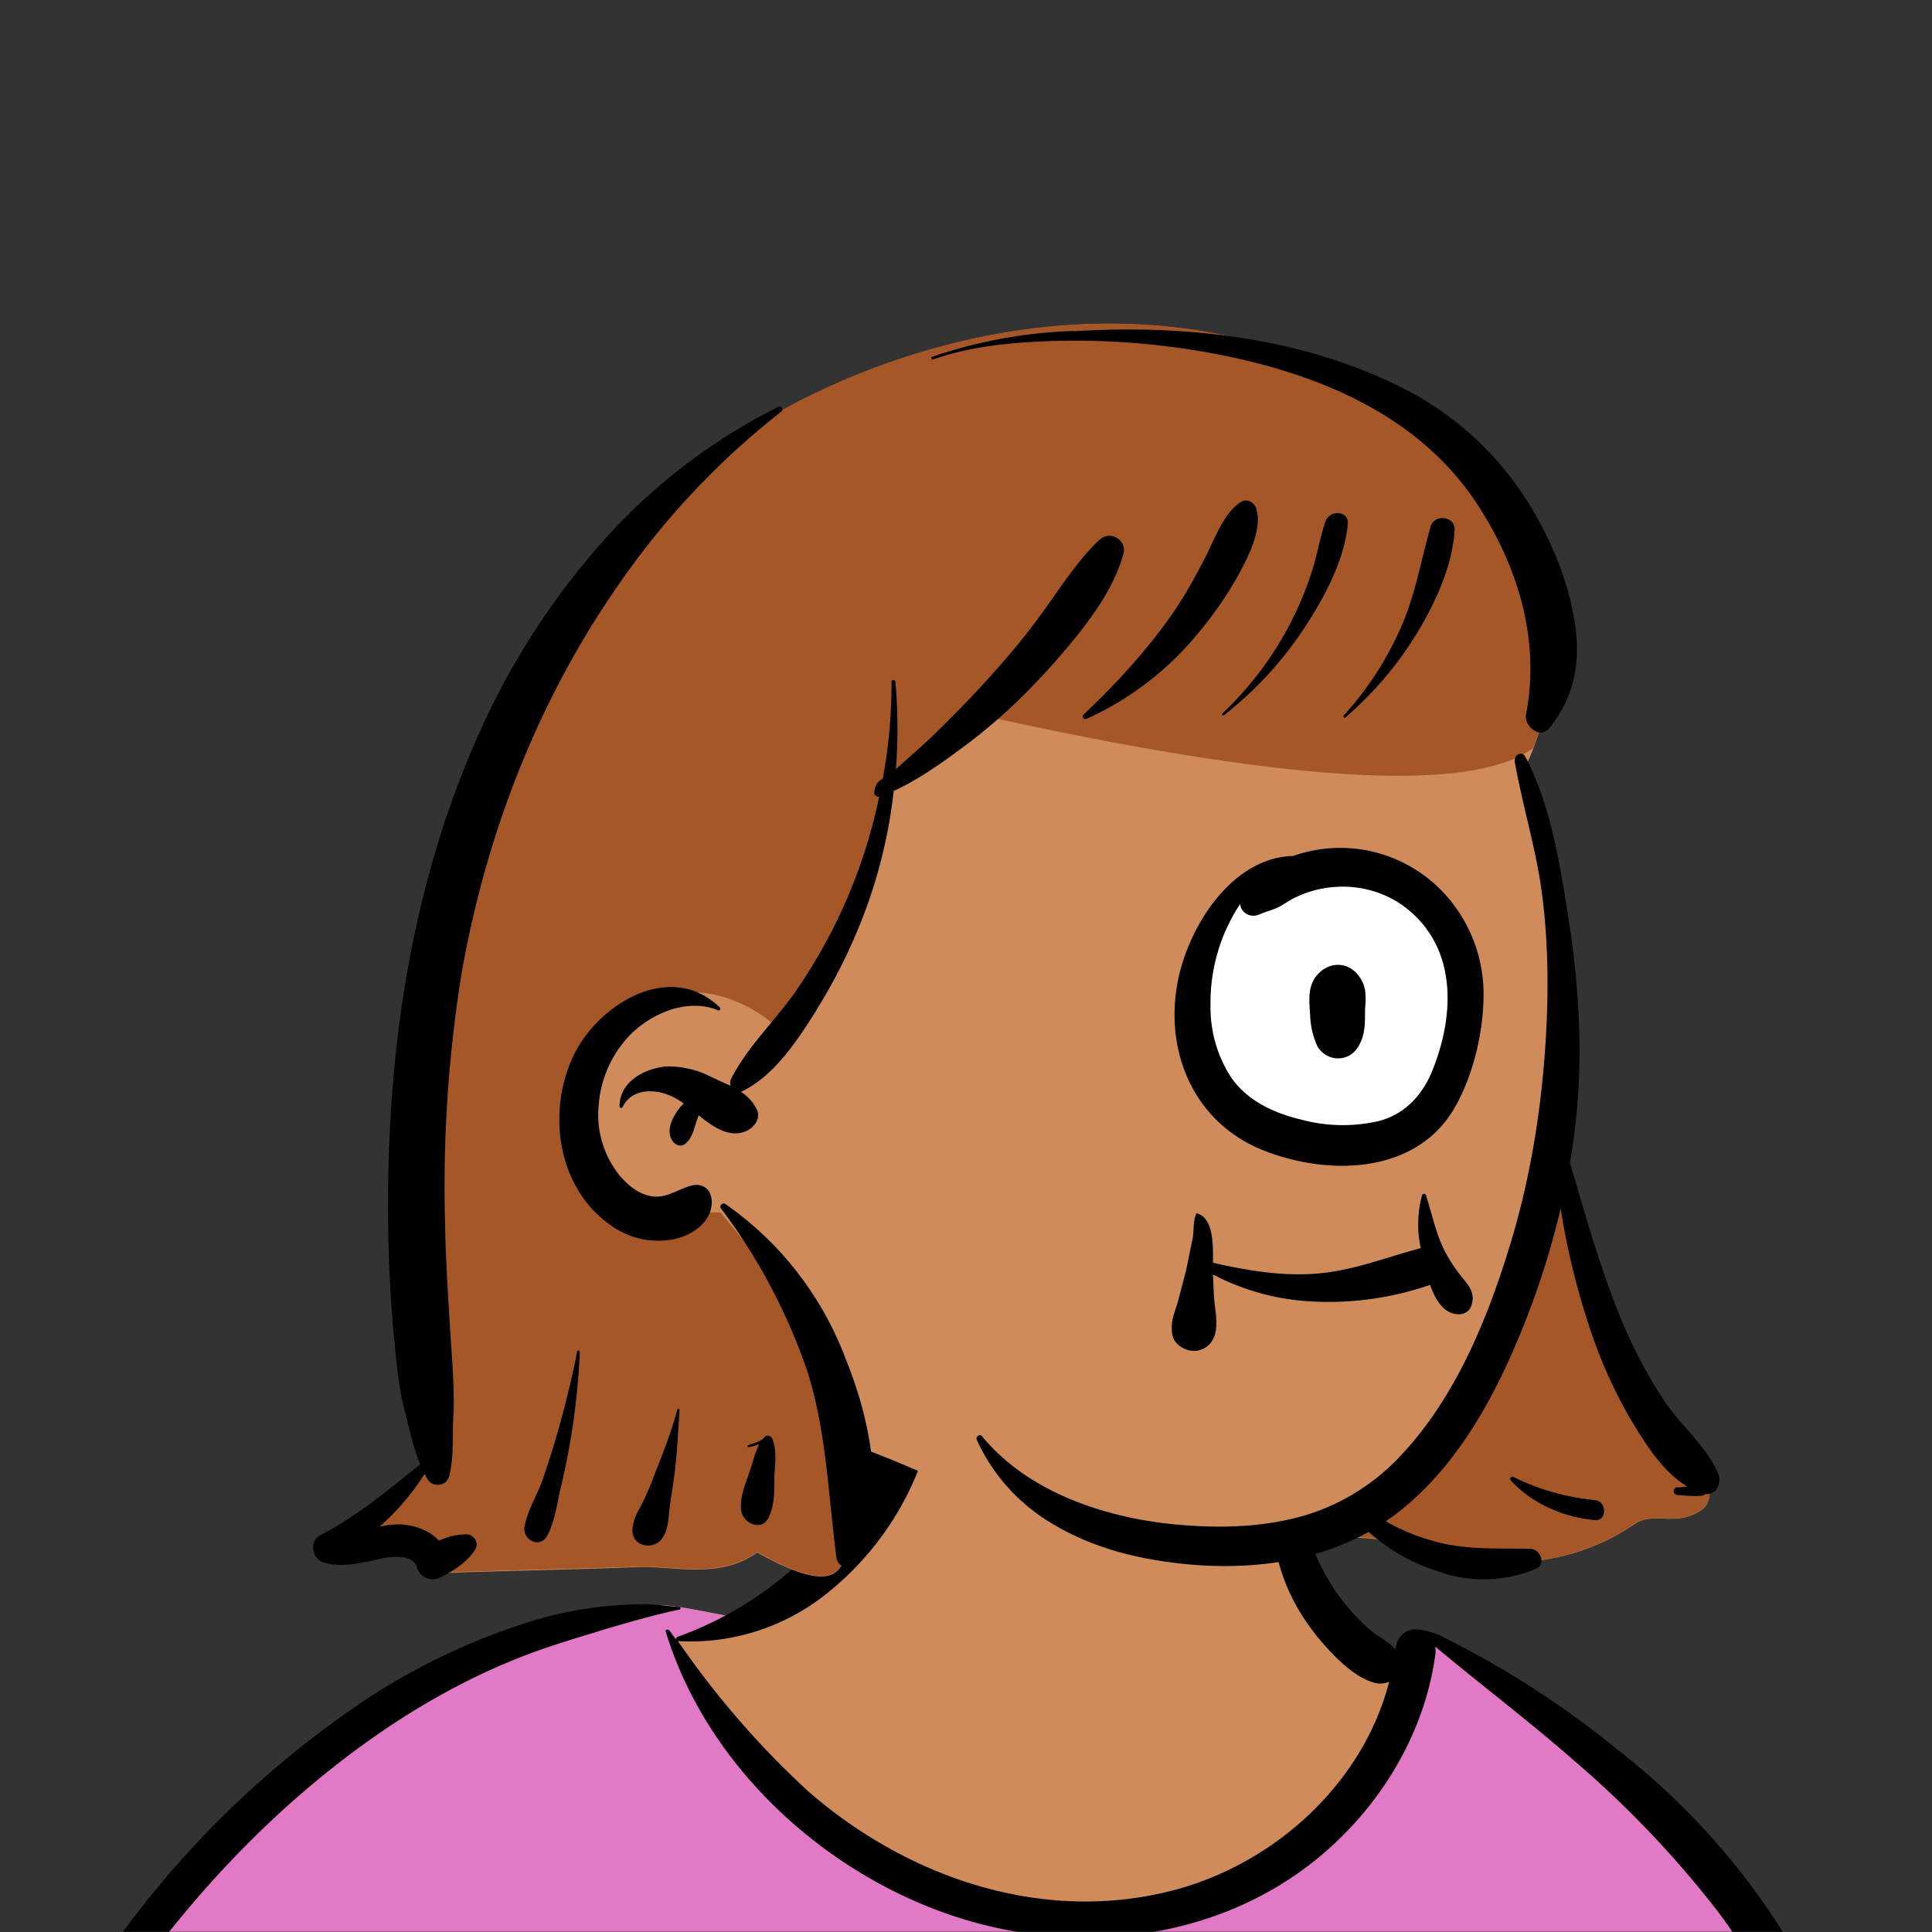 <svg xmlns="http://www.w3.org/2000/svg" viewBox="0 0 704 704" fill="none" shape-rendering="auto"><rect x="0" y="0" width="704" height="704" fill="#333333" stroke="none"/><mask id="viewboxMask"><rect width="704" height="704" rx="0" ry="0" x="0" y="0" fill="#fff" /></mask><g mask="url(#viewboxMask)"><g fill-rule="evenodd" clip-rule="evenodd"><path d="M705.3 1074a2351.1 2351.1 0 0 1-15.6-101c-1-7.7-2.5-16.4 2.7-22 7.3-8 14-14.8 14.8-26.2.8-10.7-2.8-22.4-5-32.8a809.4 809.4 0 0 0-17.3-64.7c-6.6-21.7-13.9-43.2-21.3-64.6-6.9-20-13.5-40.3-22.5-59.5-17-36.5-46-63.5-81.6-81.6-9-4.5-27-20.5-36.3-24-8.5-3.4-8.5 6.3-16.9 2.6-6.7-2.9-13-6.7-16.7-13.2-4-7-14.3-16.9-15.9-25-3.3-17.4.3-32.2-12-45.3a90 90 0 0 0-41.1-23.8c-33.7-9.3-78.5-2.8-98.8 28.5-9.7 14.9-13 33-26.2 45.1-11.4 10.7-8.8 18-23.6 23.4-.9.3-23.6-4.5-24.4-4.2-16.2-3.5-31.7 6.2-46.5 11.8a325.4 325.4 0 0 0-63 32.3 399.2 399.2 0 0 0-102.3 98.5 482.5 482.5 0 0 0-76.4 161c-1.7 6.4-3.5 13-1.5 19.4 1.7 5.3 5.4 9.2 9.8 12.4 6 4.3 18 7 17.7 15.7-.1 6.6-2.4 13.5-3.5 20-1.3 7.7-2.3 15.5-3.4 23.2-4.8 35.4-8.6 71-10.3 106.6a920 920 0 0 0-.5 106c.1 2.3.8 4.5 2 6.2-1 .4-1.2 2.4.1 2.7l2.7.5a12 12 0 0 0 7 2.4l5.5.2c19.3 4 38.6 7.9 58.1 10.8 23.8 3.5 47.6 6.3 71.5 8.7 49.2 4.8 98 3.2 147.1.6a1877 1877 0 0 1 147.4-2c49.2 1.4 98.4 3.5 147.6 4.4 55 1 110-.5 164.8-5 7.5-.5 12.2-6.5 10.7-14-8.9-44.7-19-89.1-27-134Z" fill="#d08b5b"/><path d="m201 597.5 1.2-.4c14.5-5.7 29.6-14.8 45.4-11.4.5-.2 10.8 1.9 17.9 3.2l-6.7 7L247 598c40.7 67.1 88.8 100.7 144.3 100.7 55.5 0 97.7-33.6 126.4-100.7l4-1c.4 0 1 .2 1.5.4 9.3 3.6 27.4 19.6 36.3 24.1 35.6 18 64.5 45 81.6 81.6 8.7 18.6 15.2 38 21.8 57.5l.7 2c7.4 21.4 14.7 43 21.3 64.6 6.3 20.4 12 41 16.6 61.8l.7 2.9c2.2 10.4 5.8 22 5 32.8a29 29 0 0 1-3 10.7l-80.4 29 38.4 261.3c-35.1 1.5-70.3 2-105.5 1.3-49.2-.9-98.4-3-147.6-4.3-47.7-1.2-95.3-.7-143 1.7l-12 .6a946.3 946.3 0 0 1-139.5-1l-3.1-.3v-38.3l16.3-212.9-83-15.6-81.3-39.5a21.7 21.7 0 0 1-5.6-8.8c-1.9-6-.5-12 1-18l.5-1.3a492.8 492.8 0 0 1 76.4-161A399.3 399.3 0 0 1 138 629.7c19.8-13 40.9-23.9 63-32.3Z" fill="#e279c7"/><path d="M232.2 584.6c5.1-.3 10.3.6 15.4 1 .4.1.6.8 0 .9-9 1.9-18 4.5-26.9 7.1l-3.8 1.2c-10 3-19.8 6-29.6 10-19.4 7.9-37.8 18.5-54.8 30.8C67.2 682.8 20 754.3-9.9 828.3a526 526 0 0 0-24.3 77c-.4 1.6-2 5.4-1 7 .7 1.3 3.6 2.1 5 2.9l4.5 2.3 25.2 12.9 2.3 1.1c38 18.6 78.4 34.4 121 35.5l.4-3.7a342 342 0 0 1 9.9-60c.3-1 1.6-.6 1.7.3 3 23.1 2 46.4 1 69.7-1.8 41-4.3 82.2-6.5 123.3-1.2 20.6-2.6 41-3.9 61.7-1.3 20.5-1.7 41.6-4.7 62-.6 4.6-6 7-10 6.6-4.4-.5-7.9-4.5-8-9 0-11.9 1.5-24 2.4-35.8l2.5-33.8c3.1-41.1 6.8-82.2 10.2-123.3a4771 4771 0 0 1 3.8-43.7C76.4 979.8 34.2 963-6.1 943.5c-.6 13.2-2 26.5-3.4 39.6-3.8 36.8-7.1 73.6-9.6 110.5a2254.2 2254.2 0 0 0-4.2 92.7l-.2 7c0 4.4-.5 8.5-4.3 11.7-3.7 3.3-8.9 3.5-12.6 0-5-4.6-4.2-10.9-4-17.1a1675.6 1675.6 0 0 1 1.8-47.2 1321 1321 0 0 1 10.5-109.5l2-14c3.5-26 7.5-52.7 15.5-77.9-3.1-1.5-6.2-3-9.3-4.7-5.5-2.7-11.2-5.4-16.6-8.4-4.2-2.5-7.9-5.8-9-10.8-1.4-5.5.6-11.5 2-16.9v-.4a502 502 0 0 1 26.6-80 523.2 523.2 0 0 1 67.8-117 353.8 353.8 0 0 1 88.7-83.3 239 239 0 0 1 53.8-25.7 142.6 142.6 0 0 1 42.8-7.5Zm90.1-66c6-6.5 18.1.2 15.2 8.8a108.2 108.2 0 0 1-34.7 52A79.4 79.4 0 0 1 247 598l1.7 2.4a321.1 321.1 0 0 0 46.1 52.6c36 31.2 84.8 48 132 36 37.1-9.4 69.8-38.8 79.4-76.2-1.3.6-3 .9-4.8.5-7.7-1.7-15.3-9.8-20.3-15.6-5.3-6.3-9.5-13-12.6-20.7-5.6-14-7.4-32.1.3-45.7 1-1.7 3-.7 3.3 1l.3 2.5c1.5 12.7 3.3 25 9.3 36.6a76 76 0 0 0 18.2 23.1c2.6 2 5.8 3.6 8.1 6l.5.4c.6-5 4.1-7.3 7.6-7.2 3.3.2 7.3 1.6 8.8 2.3l.1.1a341 341 0 0 1 65.1 42 259 259 0 0 1 88.4 129c7.5 25.3 11.8 51.4 16.3 77.4l2.8 16c4.2 23.9 8.9 48.4 18.4 70.7 2.5 5.7.6 11.1-5.5 13.4A1493 1493 0 0 1 688 953c3.7 16 6 32.5 8.7 48.5 6 34.1 13.2 68 19.4 102 3.2 17.5 6.1 35 9.3 52.3l4.7 25.2 2.4 13.6.1.7c.5 2.4 1 4.9.4 7.3-.8 2.7-2.9 4.6-4.8 6.6-1.6 1.6-3.8 1.6-5.7.7l-.7-.3c-3.4-1.6-6-3.2-7.3-7-.7-2.5-1-5.2-1.5-7.7a3535.6 3535.6 0 0 1-7.8-43.6l-1.6-9.1c-5.2-31.4-10.2-62.9-12.8-94.5-1-14-2.3-28.1-3.5-42.2l-.9-10.5c-1.1-13.3-2.5-27-2.7-40.5l-4.5 1.6L657 964c-5.5 2-12.5 6-18.4 5.2-2.9-.3-5-1.2-6.8-2.9 2 28.8 4.8 57.4 8.5 86a1965.7 1965.7 0 0 0 22 135c.6 3.2 1.4 6.4 1.9 9.6.5 3.7-.5 5.9-2.5 9-1.7 2.4-5 3.7-7.8 2-3.6-2.3-5.5-4.3-6.5-8.4-1-3.7-1.6-7.6-2.3-11.4a1654.2 1654.2 0 0 1-11.4-65.2c-7.8-52-12.7-104.4-15.2-156.8a1388 1388 0 0 1-1.4-77.8c0-13.3.5-26.6 1.4-39.9 1-13.4 3-26.5 4.8-39.8 0-.5.7-.5.7 0 .8 14.9 2.1 29.8 2.8 44.7.6 14.3.9 28.5 1.4 42.8.6 18.7 1.5 37.5 2.7 56.2a9.6 9.6 0 0 1 8.5-3.1c4.7-1 9.7-3.4 14.1-5l16.8-5.5 26.4-8.7a679 679 0 0 1-18-80.8l-2-12.3c-4-24.2-8.5-48.5-15.8-72a229.8 229.8 0 0 0-34.8-68.2 370.2 370.2 0 0 0-52.7-55.3C557 627 539.7 614 523 600c.1.9.2 2 0 3-3.5 25.9-17 50-35.8 67.9-37.7 36-93.6 43.4-142 26.5-46.7-16.3-88-55-102.6-102.8-.3-.8.8-1 1.3-.5l2.4 3.3c0-.4.2-.9.7-1a129 129 0 0 0 46.6-29.2 100.2 100.2 0 0 0 21.3-33.3l.4-1c1.7-5 3.2-10.2 7-14.2Z" fill="#000"/></g><g transform="matrix(.998 0 0 1 156 62)"><g fill-rule="evenodd" clip-rule="evenodd"><path d="M431.6 424.8c-4-5.8-13.5-48.4-19.6-55 .5-25 7.4-112-12.4-151.2 4.2-4.2 15.3-40.5 12.4-54.3 9.4-28.8-50.7-74.5-73.5-86.8C232.2 20.5 78.3 83.4 30 188.9 1 252.5.4 323.6-2.8 392c-.4 14.7-1.8 29.5-1.8 44 2.1 13 12.3 26 4.6 36.7-8.5 5.9-25.8 20.3-18 28.4 4.4 3.8 11.6 1.6 16.5 5.2 2.5 1.4 4 4.4 7 4.9 26.5-1 45.2-1.1 71.8-2.2 11.7-.4 29.4 4.6 42.8-5.3 46.8 26 27.2-11.7 36.7-38.5 28.7 9.7 86 40.7 116.7 41.7 25 3.1 48.3-11.4 72.8-8 30.4 11.2 66.1 13.7 94-5.4 7-5 14.7.8 23.5-4.6 17-8.2-23.6-55-32.2-64Z" fill="#d08b5b"/><path d="M30 189C78.3 83.3 232.2 20.4 338.5 77.4c22.8 12.3 82.9 58 73.5 86.8 2.2 10.4-3.7 33.7-8.4 46.3-22.2 16.4-86.8 13-194-10.2l-4.1-.9-36.7 21.7-15 56.5c-10 10-18.2 22.2-24.5 36.6 0 0-15-16.6-37.5-14.5A95.6 95.6 0 0 0 59.5 320c-6.7 7.2-6.8 23.3-.4 48.3l.4 1.5 32.3 10h15l41 50.2 6 51.7c-1.3 22.6 3.8 42.7-33.7 21.8-13.4 9.9-31.1 5-42.8 5.3-26.6 1-45.3 1.2-71.9 2.2-2.9-.5-4.4-3.5-7-5-4.8-3.5-12-1.3-16.5-5-7.7-8.2 9.6-22.6 18.1-28.5 7.7-10.7-2.5-23.8-4.6-36.6 0-14.6 1.4-29.4 1.8-44l.3-6.2C.5 319.3 1.9 250.6 30 189Zm373 204.5 9.4-35.4-.2 5.3-.2 6.5c6.1 6.5 15.7 49 19.6 55l.9.9c10.1 10.9 47.8 55 31.3 63-8.8 5.4-16.5-.4-23.5 4.6-27.9 19.1-63.6 16.6-94 5.3-3.6-.5-7.1-.6-10.6-.4l-1.5-4.6 33.3-28.6 35.6-71.6Z" fill="#a55728"/><path d="M396.8 215.3c-.4-2.2 2.6-3.8 3.8-1.6 8.4 16 11.8 34.5 14.7 52.2 3 17.8 5 35.7 5.1 53.8.1 14-1.1 28-3.5 42l.3 1 1.6 5.4.8 2.8 4.7 15.7c3.4 10.9 7 21.8 11.4 32.4 4.3 10.3 9.5 20.2 15.7 29.5 6 9 15.4 16.5 19.6 26.4 1.5 3.5-.7 8-4.7 7.5-.3.3-.7.6-1.3.6-3 .3-6 0-9.2-.3a1.4 1.4 0 0 1 0-2.7c1.4 0 2.7-.2 4-.3-9-5.3-15.4-15.7-20.5-24.1a176 176 0 0 1-15.6-35 274.8 274.8 0 0 1-10.2-42.2 294 294 0 0 1-11.4 37.2l-.6 1.6C390.9 444.5 376.7 472 353 490l-3.3 2.3 1.3.8c1.4.7 2.7 1.5 4 2 4.8 2.3 10 4 15 5.2 10.7 2.5 21.8 1.8 32.6 2.1 3.6.2 5.6 5.5 2 7.2a49.4 49.4 0 0 1-37.2.5 66.7 66.7 0 0 1-24-13.9c-23.7 13.3-53.1 14.7-79.4 10-13.7-2.4-27-7-38.7-14.6a68.2 68.2 0 0 1-25-29c-.4-1 1-2.3 1.9-1.3 17.9 21.8 48.8 31 76 32.6 14.4 1 29.3.2 43.2-4.1a78.8 78.8 0 0 0 34-21.7c19.2-20.4 30.8-48 39-74.4 9-28.6 13.3-58.7 14.2-88.7.4-15.2-.2-30.5-2.5-45.5-2.4-15-6.8-29.4-9.4-44.2Zm-269-129c1.2-.7 2.1 1 1 1.8a286.7 286.7 0 0 0-58.6 62c-29.9 42.5-49 91.6-58 142.7a486.9 486.9 0 0 0-6 91.4c.2 12 1 24.2 1.7 36.3l.9 13.4c.4 6.3.7 12.5.5 18.8l-.1 1.4c-.4 7.3.3 14.7-1.5 21.8-1 3.7-6.1 4.3-8 1l-1-1.8a89.3 89.3 0 0 1-16.4 19.2c3-.7 6-1 9.2-.7 5 .6 9.3 2.5 12.5 5.8 3-1.4 6.3-2.3 10-2.3 2.7 0 4.7 3.1 3.2 5.5-3.1 4.8-7.4 7.4-12.3 10a6.2 6.2 0 0 1-9-3.3v-.3c-1.4-4.6-9-3.9-12.7-3.2l-1 .3c-6.8 1.4-13.4 3.2-20.2 1.3-4.4-1.2-5.6-7.8-1.3-10 13.4-7 24.7-16.4 36.4-25.8-2.6-6.3-4-13.3-5.7-19.7-2.4-9-3-18.7-4-28a522 522 0 0 1-2-53c.6-59.6 10.8-119.4 36.8-173.4a270.8 270.8 0 0 1 44.1-65 212.9 212.9 0 0 1 61.5-46.2Zm-20.9 292c-.7-1 .7-2.2 1.6-1.6a120.3 120.3 0 0 1 43.9 56.3c9 22.2 14.6 49.4 5.7 72.6-1.4 3.7-8.3 5-9 0-3-22.6-3.6-45.2-10.4-67.2a211.8 211.8 0 0 0-31.8-60.1ZM91 451.7c.1-.4.8-.4.8 0-.5 8-.9 16-1.9 24l-1.7 11.5c-.5 4-.4 8-2.7 11.3-3 4.5-11.1 3.2-10.9-3 .2-4.2 2.2-6.9 4-10.6a102 102 0 0 0 3.2-7.3l1.4-3.7c3-7.4 5.7-14.6 7.8-22.2Zm-36.6-21.2c0-.6 1-.4 1 .2a261.5 261.5 0 0 1-6.8 48.7l-.5 2.1c-1.2 5.3-2 11.5-4.7 16.2-2.7 4.8-9 1.3-8.2-3.4 1-5.6 4.4-11.2 6.4-16.5a357 357 0 0 0 12.8-47.2Zm68.3 31.4.2-.3c1-1 2.3-.3 2.8.7 1.8 4.4.9 9.6.7 14.2v1c0 4.8 0 9.2-2.1 13.5-2.6 5.3-9.5 2-10-2.7-.6-5 1.8-10.1 3.4-15 1-3 1.7-6.1 3.2-9-1.3.3-2.5.8-3.7 1-.6.2-.8-.6-.3-.7 2-.7 4.2-1.2 5.8-2.7Zm272.6 15.5c-.6-.7.2-1.6 1-1.2a85.7 85.7 0 0 0 29.6 8.4c4.6.4 4.7 7.8 0 7.3-11.2-1-23-6-30.6-14.5ZM52.6 323.7c8.6-19.3 35.7-36.4 54-18.5.3.4 0 1.1-.6 1-11.3-4.8-25.1 1.2-33 9.7a41.3 41.3 0 0 0-10.7 24.6 35.1 35.1 0 0 0 7.6 25.8c3.2 3.8 7.5 7.3 12.6 7.7 5 .5 9.4-3.1 14.2-4.1 3.7-.7 6.4 1.5 6.8 5.1.8 8-7.2 13.3-14 14.6a29.5 29.5 0 0 1-21.3-4.1c-20.5-13-25-40.8-15.6-61.8Zm192.6-189c3.7-3.6 10 0 8.7 5-3 10.8-9.2 20-16 28.7a258.7 258.7 0 0 1-21.4 23.8 201.8 201.8 0 0 1-24.4 20.4l-2.6 1.9c-6.1 4.3-12.6 8.6-19.5 11.7a184.5 184.5 0 0 1-9.7 41.8 201 201 0 0 1-18 37.2l-1 1.7c-6.8 10.7-14.8 22.7-26.1 28.5l-1 .4c2.5 1.7 4.6 3.8 6 6.9 1.3 3.3-1.6 6.5-4.4 7.6-6 2.3-11.7-1.6-17-5.9l-.6 1.6c-1.2 3.3-1.6 6.8-4.6 9-1.5 1-3.3.1-4.2-1-3-4 .1-9.4 2.7-12.6l1.2-1.3A27 27 0 0 0 90 338c-6.2-3.3-15.4-3.9-19 3.4-.2.6-1.1.3-1.1-.3 0-9 9.2-13.8 17.1-14.5a34 34 0 0 1 16.7 4l1 .4c1.9 1 3.9 1.8 5.8 2.7-.3-.8-.3-1.8.2-2.7 6-11.8 16.3-21.3 23.8-32.2a193.8 193.8 0 0 0 30.2-70.5c-.9.2-1.9-.6-1.8-1.5.1-2.2 1.2-4.2 3.1-5a190 190 0 0 0 3.2-35.3c0-1 1.3-.9 1.4 0 1 10.5 1 21.2.2 31.8 5-4.6 10.3-9 15-13.7 7.3-7.1 14.4-14.4 21.1-22 7-7.7 13.4-15.7 19.4-24.2l3.1-4.4c4.8-6.8 9.7-13.6 15.8-19.4Zm-9.4-76c41.1-2.6 85 2.4 122 21.7a115 115 0 0 1 47.3 46.6c6.7 12 11.7 25.1 13.7 38.7 2 14-.4 26.4-9.3 37.5-3.5 4.4-9.5-.6-8.6-5 5.3-27.6-3.3-54.8-18.6-77.6-22.3-33.1-61.1-47.8-99-54.4a273.8 273.8 0 0 0-56.2-3.9c-14.4.5-29.1 1.9-42.8 6.7-.5.2-.8-.7-.2-1a177 177 0 0 1 51.7-9.4Zm61 62.2c2.1-1.3 4.7 0 5.5 2.2 2.5 7.7-2.9 17.8-6.5 24.5a137 137 0 0 1-14.7 21.2 112.2 112.2 0 0 1-40.6 31.1c-1 .5-2.1-.7-1.2-1.5 12-11.3 23-23.3 32.5-36.8 4.6-6.7 8.5-13.7 12.2-21 3.3-6.4 6.5-15.7 12.8-19.7Zm69.2 9c1.4-4.7 9-3.9 8.8 1.2-.8 13.2-7 26.5-13.8 37.7-7 11.5-15.8 21.7-26 30.6-.4.4-1.1-.2-.7-.7 8.8-9.6 15.8-20.5 21-32.3 5.2-11.8 7.2-24.2 10.7-36.4Zm-38.3-2c1.5-4.2 8.5-3.9 8.1 1-1.2 13.5-9 27.6-16.4 38.7a132.6 132.6 0 0 1-28.8 31c-.4.3-1-.2-.6-.6a123 123 0 0 0 32.6-51.5c2-6.2 3-12.6 5.1-18.7Z" fill="#000"/></g></g><g transform="translate(315 248)"><g fill-rule="evenodd" clip-rule="evenodd"><path d="M171 171c28.2 0 51-23.3 51-52s-22.8-52-51-52-51 23.3-51 52 22.8 52 51 52Z" fill="#fff"/><path d="M203.1 187.8a.8.8 0 0 1 1.6 0c2.2 6.9 3.5 13.6 6.7 20a57.8 57.8 0 0 0 6.9 10.3c2.4 2.9 4.2 5.6 2.9 9.5-.6 2-2.3 3.2-4.3 3.3-5.6.2-8.8-5.1-10.8-10.7a113.2 113.2 0 0 1-43.7 6 86.4 86.4 0 0 1-35.4-9.8l.3 6.8c.1 4.2 1.3 8.9.8 13-.4 4.1-2.8 7.3-7 8-3.6.5-8.2-2-8.9-5.8-.8-4.6.7-7.8 2-12l3-11.5 2.4-11.7c.5-2.8.1-6 1.2-8.7 0-.3.2-.4.5-.3 5.4 1.5 5.7 10.2 5.7 14.9v3l2 .5c11.3 2.4 22.3 4.3 34.2 3.6 14-.8 26.3-5.9 39.5-9.4a41 41 0 0 1 .4-19Zm-46.6-124a51.6 51.6 0 0 1 55.8 14.9 54.2 54.2 0 0 1 13.3 35.9c-.1 13.6-3.7 29-10.4 40.8-14.2 25-47.2 25.2-71 15.3-25.3-10.7-35.6-37.6-29.5-63.5 4.6-19.6 20.2-43 41.8-43.3Zm41.3 19.4c-7.5-6-17-8.7-26.5-8-4.7.3-9.5 1.6-13.8 3.6-2.3 1-4.3 2.5-6.5 3.7-2 1-4.2 1.5-6.3 2.4l-.8.3c-3.3 1.5-6.8-.7-7-3.8a65 65 0 0 0-10.8 36.8 47 47 0 0 0 7.5 26.4c5.9 8.5 15.6 13 25.3 15.3a58 58 0 0 0 28.9.5c9.7-2.7 16-10 19.5-19.2 7.8-20 8.4-43.6-9.5-58ZM164.4 108c4.3-5.8 11.9-6 16 0 2.7 3.8 2.3 7.5 2 12v1c0 3.4 0 7-1.4 10.3-1.7 4.2-5 6.8-9.5 6.3-2.8-.4-5-2-6.4-4.2a29.7 29.7 0 0 1-2.7-11.5l-.2-3c-.2-3.9-.2-7.5 2.2-11Z" fill="#000"/></g></g><g transform="translate(279 400)"></g><g transform="translate(179 343)"></g><g transform="translate(203 303)"></g></g></svg>